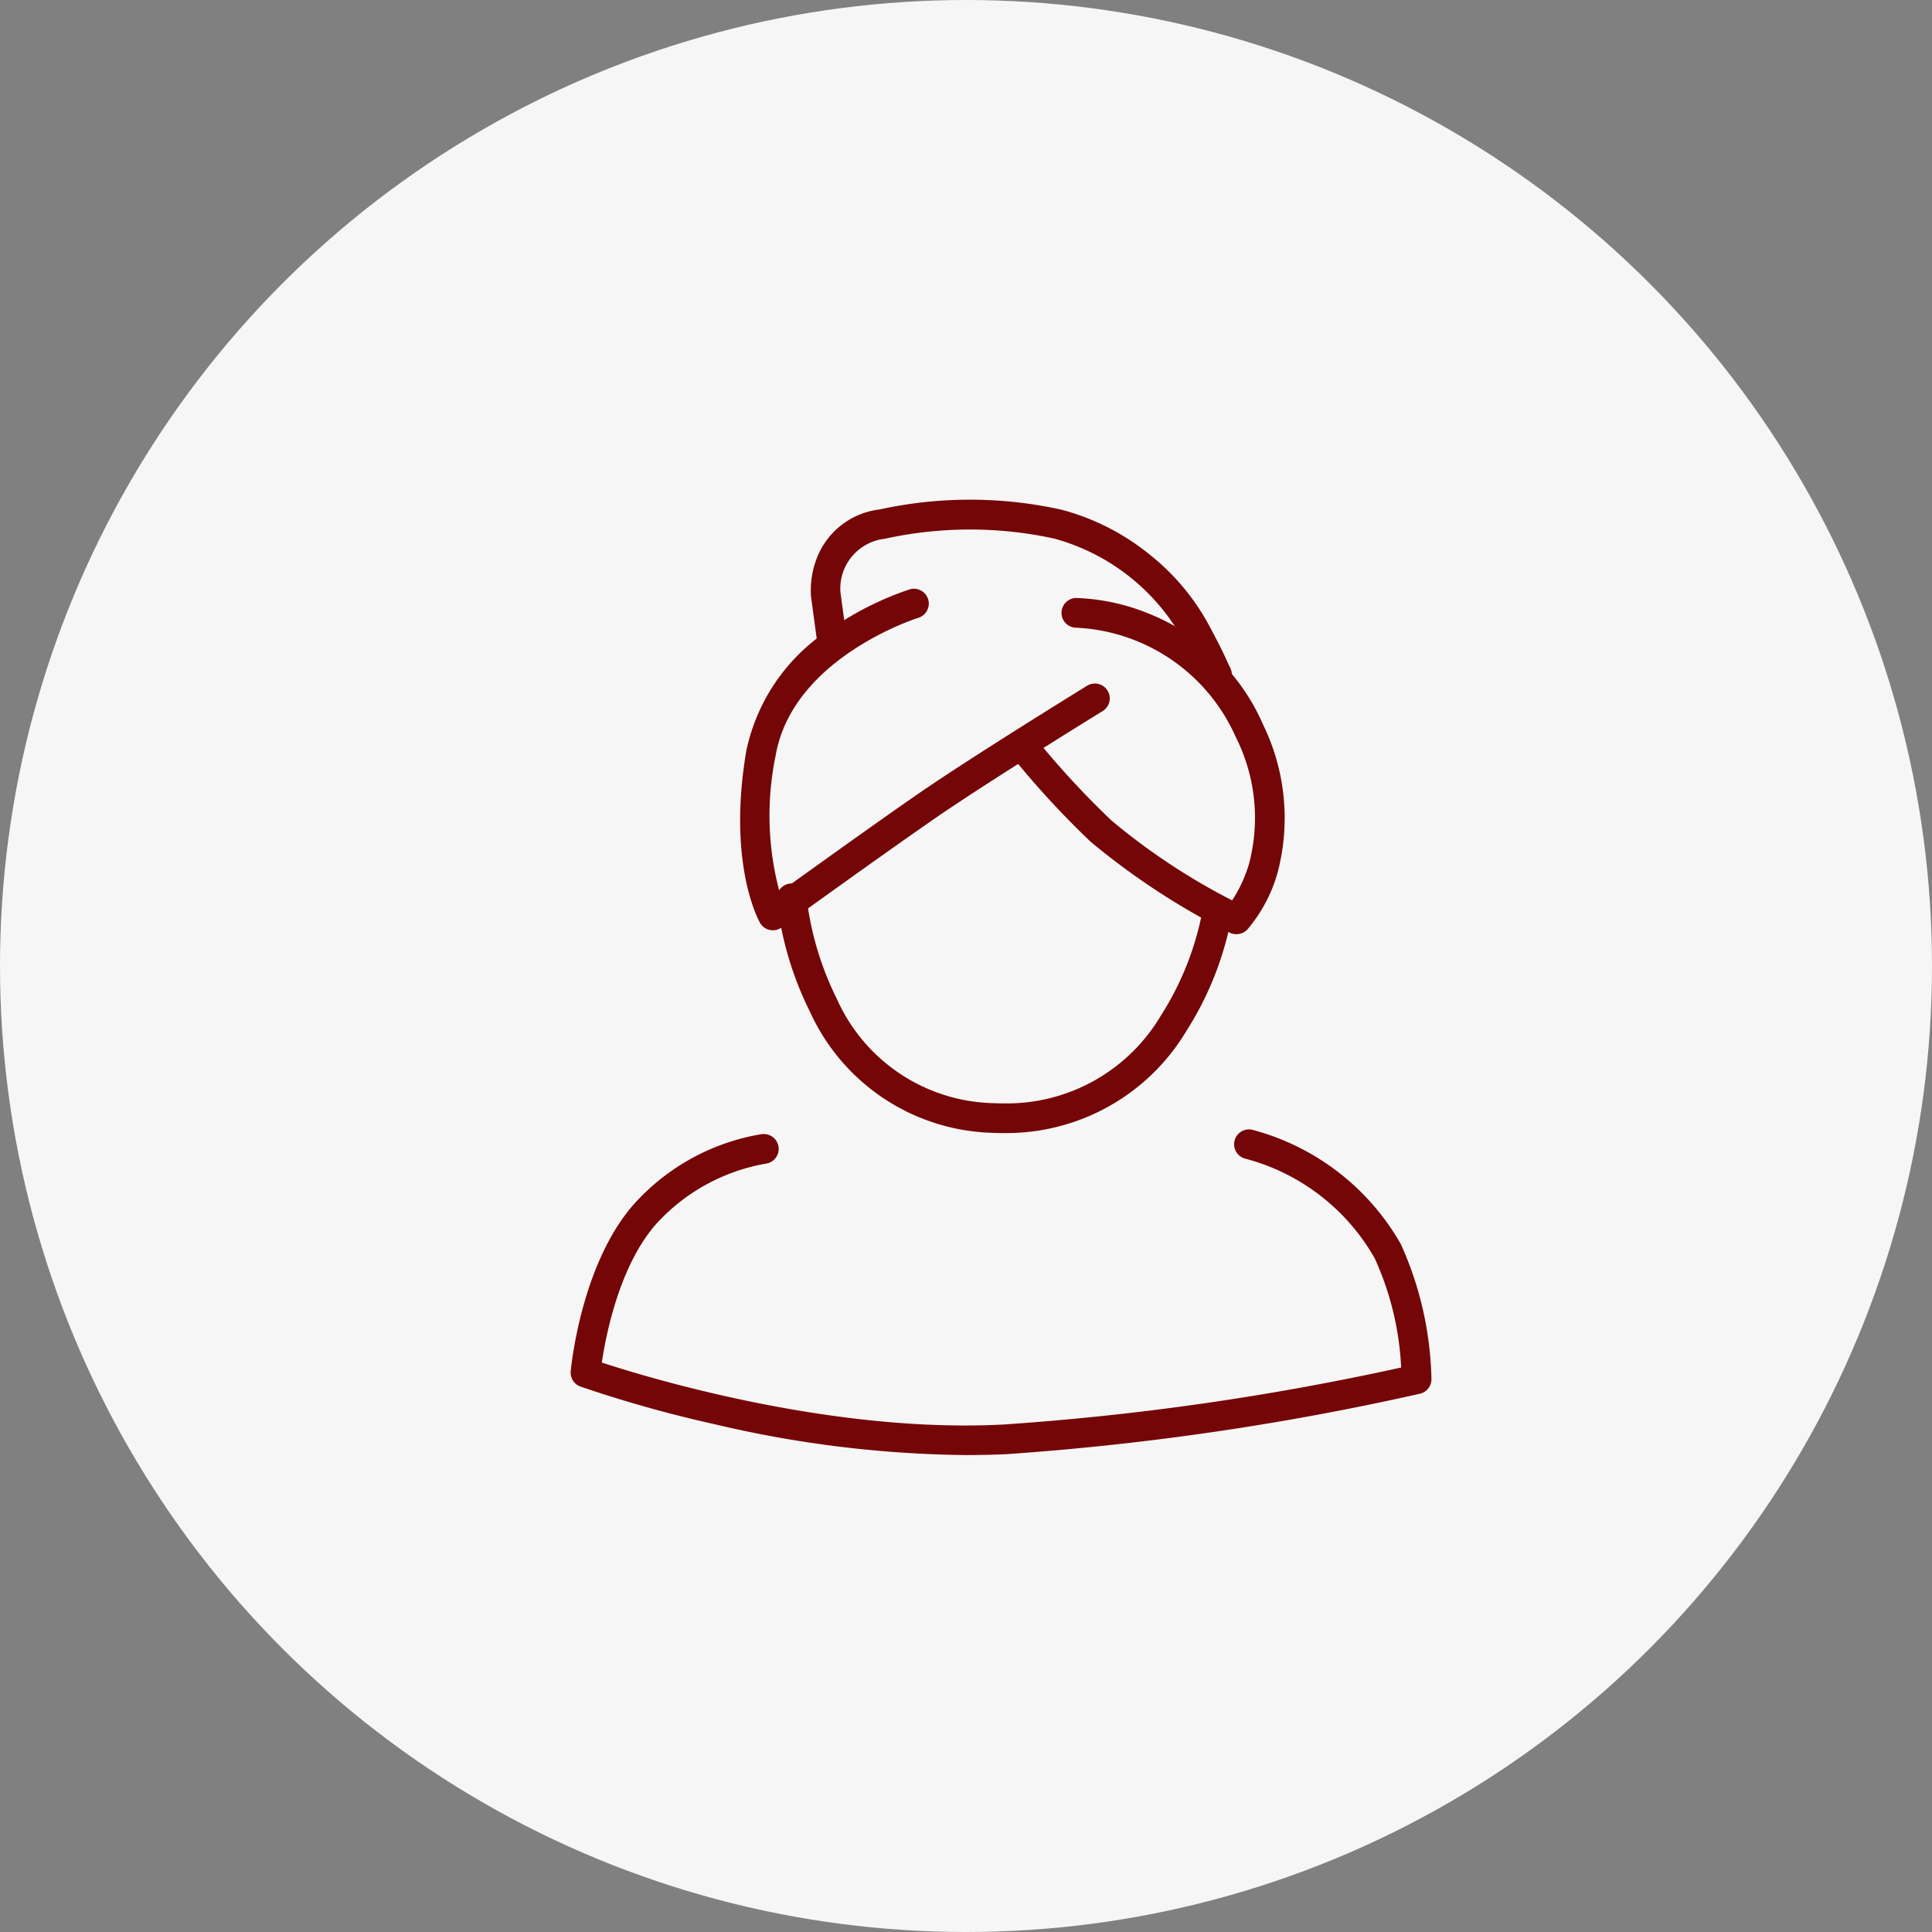 <svg xmlns="http://www.w3.org/2000/svg" width="78" height="78" viewBox="0 0 78 78"><rect x="0" y="0" width="78" height="78" fill="#808080" stroke="none"/><g transform="translate(-687 -5018)"><circle cx="39" cy="39" r="39" transform="translate(687 5018)" fill="#f6f6f6"/><g fill="#750607"><path d="M725.988 5076.745a45.911 45.911 0 01-10.088-1.234 51.269 51.269 0 01-5.459-1.529.6.6 0 01-.4-.62c.017-.177.425-4.36 2.572-6.769a8.884 8.884 0 015.155-2.808.6.6 0 01.071 0 .6.6 0 01.595.53.6.6 0 01-.524.666 7.8 7.8 0 00-4.4 2.414c-1.5 1.683-2.049 4.506-2.213 5.615 1.887.618 9.308 2.871 16.238 2.5a108.517 108.517 0 0016.033-2.3 11.963 11.963 0 00-1.068-4.41 8.5 8.5 0 00-5.257-4.031.6.6 0 01-.391-.753.6.6 0 01.572-.419.607.607 0 01.182.028 9.772 9.772 0 015.95 4.605 13.891 13.891 0 011.235 5.444.6.6 0 01-.462.594 110.691 110.691 0 01-16.73 2.443c-.472.02-1.011.034-1.611.034z"/><path d="M727.514 5063.745c-.138 0-.277 0-.417-.009a8.335 8.335 0 01-7.39-4.876 13.476 13.476 0 01-1.344-4.544.6.6 0 01.549-.647h.05a.6.6 0 01.6.551 12.5 12.5 0 001.234 4.13 7.1 7.1 0 006.353 4.189c.126.005.252.008.376.008a7.229 7.229 0 006.349-3.555 11.975 11.975 0 001.606-3.891.6.6 0 01.59-.493.6.6 0 01.107.01.6.6 0 01.484.7 13.041 13.041 0 01-1.76 4.3 8.47 8.47 0 01-7.387 4.127z"/><path d="M718.205 5055.558a.606.606 0 01-.127-.013.6.6 0 01-.394-.288c-.055-.1-1.326-2.385-.555-6.938a7.743 7.743 0 013.628-5.072 12.541 12.541 0 012.966-1.452.6.6 0 01.749.4.6.6 0 01-.4.749c-.05.016-5.086 1.608-5.76 5.577a11.893 11.893 0 00.164 5.5c1.2-.862 3.844-2.762 5.528-3.928 2.23-1.543 6.841-4.38 6.887-4.409a.6.6 0 01.825.2.6.6 0 01-.2.825c-.046.028-4.629 2.849-6.832 4.374s-6.094 4.336-6.133 4.364a.6.6 0 01-.346.111z"/><path d="M736.91 5055.715a.6.6 0 01-.271-.064 29.205 29.205 0 01-5.6-3.661 35.621 35.621 0 01-3.089-3.339.6.6 0 01.1-.843.6.6 0 01.843.1 35.058 35.058 0 002.976 3.214 26.113 26.113 0 004.875 3.228 5.511 5.511 0 00.685-1.486 7.254 7.254 0 00-.544-5.121 7.423 7.423 0 00-6.429-4.4.6.6 0 01-.6-.6.6.6 0 01.6-.6h.007a8.453 8.453 0 012.9.624 8.455 8.455 0 014.626 4.477 8.612 8.612 0 01.58 6.026 6.076 6.076 0 01-1.208 2.254.6.6 0 01-.451.191z"/><path d="M736.134 5046a.6.6 0 01-.2-.034.6.6 0 01-.4-.564 15.825 15.825 0 00-.81-1.64 8.507 8.507 0 00-5.166-4.019 16.014 16.014 0 00-6.845.01 2.022 2.022 0 00-1.782 2.159l.243 1.793a.6.6 0 01-.515.675.6.6 0 01-.081.005.6.6 0 01-.594-.52l-.245-1.811v-.031a3.6 3.6 0 01.25-1.519 3.106 3.106 0 012.521-1.936 17.092 17.092 0 017.347.01 9.5 9.5 0 013.48 1.749 9.3 9.3 0 012.445 2.865c.4.74.673 1.291.817 1.638a.876.876 0 010 .956.612.612 0 01-.465.214z"/></g></g></svg>